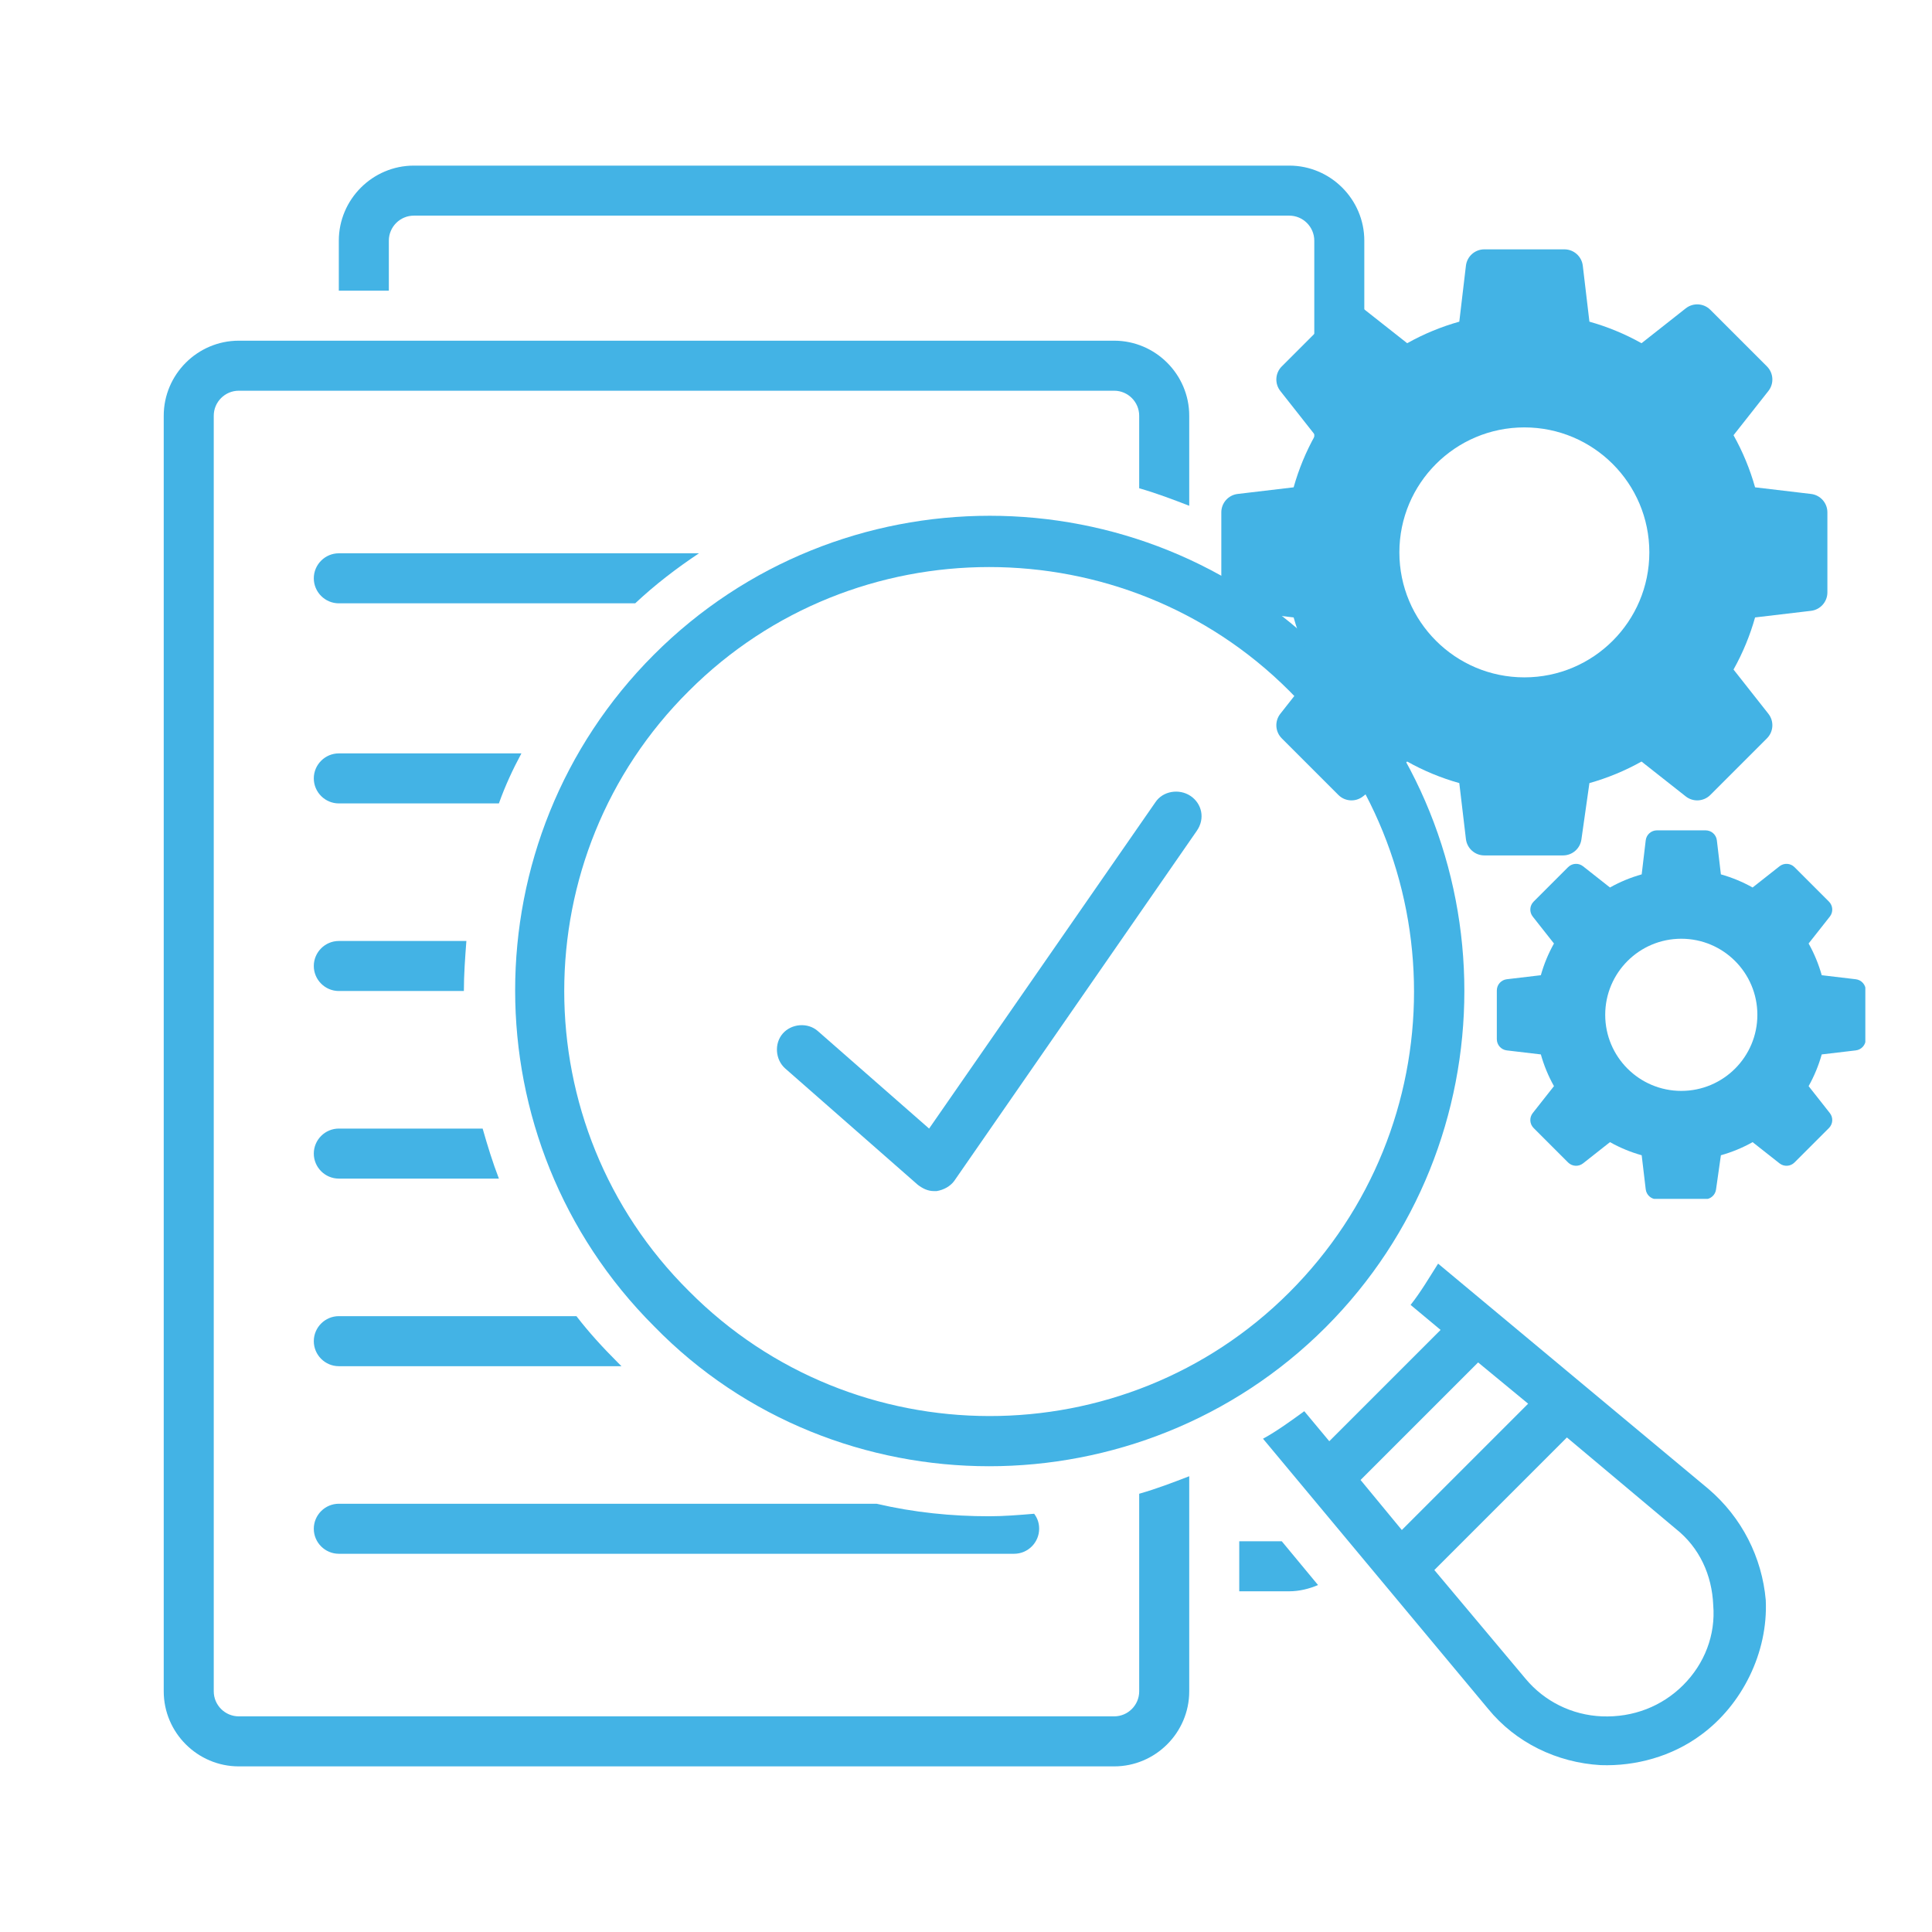 <svg xmlns="http://www.w3.org/2000/svg" xmlns:xlink="http://www.w3.org/1999/xlink" width="1080" zoomAndPan="magnify" viewBox="0 0 810 810" height="1080" preserveAspectRatio="xMidYMid meet" version="1.0"><defs><clipPath id="0ac1e422fc"><path d="M 68.645 142 L 499 142 L 499 741 L 68.645 741 Z M 68.645 142 " clip-rule="nonzero"/></clipPath><clipPath id="a2a31524f2"><path d="M 512.043 104.539 L 766.293 104.539 L 766.293 358.789 L 512.043 358.789 Z M 512.043 104.539 " clip-rule="nonzero"/></clipPath><clipPath id="cf3f73c4d4"><path d="M 627.551 348.129 L 782.051 348.129 L 782.051 502.629 L 627.551 502.629 Z M 627.551 348.129 " clip-rule="nonzero"/></clipPath></defs><path fill="#43b3e5" d="M 519.562 646.184 L 519.562 667.156 L 540.535 667.156 C 544.727 667.156 548.922 666.109 552.594 664.535 L 537.387 646.184 Z M 519.562 646.184 " fill-opacity="1" fill-rule="nonzero"/><path fill="#43b3e5" d="M 163.023 100.891 C 163.023 95.125 167.742 90.406 173.508 90.406 L 540.535 90.406 C 546.301 90.406 551.02 95.125 551.02 100.891 L 551.02 242.457 C 557.836 247.699 564.129 253.469 570.422 259.762 C 570.945 260.285 571.469 260.809 571.992 261.332 L 571.992 100.891 C 571.992 83.59 557.836 69.434 540.535 69.434 L 173.508 69.434 C 156.207 69.434 142.051 83.59 142.051 100.891 L 142.051 121.863 L 163.023 121.863 Z M 163.023 100.891 " fill-opacity="1" fill-rule="nonzero"/><path fill="#43b3e5" d="M 716.18 624.164 L 602.93 529.785 C 599.258 535.551 595.586 541.844 591.395 547.086 L 603.977 557.574 L 557.312 604.238 L 546.824 591.656 C 541.059 595.848 535.289 600.043 529.523 603.191 L 623.902 716.441 C 635.438 730.602 652.738 738.988 671.09 740.039 C 685.77 740.562 700.977 736.367 713.035 727.453 C 730.336 714.871 741.348 692.848 740.301 670.828 C 738.727 653 730.336 636.223 716.18 624.164 Z M 570.422 620.492 L 619.707 571.207 L 640.68 588.508 L 587.723 641.465 Z M 705.695 706.48 C 696.781 715.395 684.723 720.113 671.613 719.59 C 659.031 719.066 647.496 713.297 639.629 703.859 L 601.355 658.242 L 656.934 602.664 L 702.547 640.941 C 712.512 648.805 717.754 660.34 718.277 672.926 C 719.328 685.508 714.609 697.566 705.695 706.48 Z M 705.695 706.48 " fill-opacity="1" fill-rule="nonzero"/><path fill="#43b3e5" d="M 142.051 651.426 L 425.184 651.426 C 430.949 651.426 435.668 646.707 435.668 640.941 C 435.668 638.844 435.145 636.746 433.574 634.648 C 427.281 635.172 420.988 635.699 414.695 635.699 C 398.969 635.699 383.238 634.125 367.508 630.453 L 142.051 630.453 C 136.281 630.453 131.562 635.172 131.562 640.941 C 131.562 646.707 136.281 651.426 142.051 651.426 Z M 142.051 651.426 " fill-opacity="1" fill-rule="nonzero"/><path fill="#43b3e5" d="M 142.051 572.781 L 260.547 572.781 C 260.023 572.254 259.496 571.73 258.973 571.207 C 252.684 564.914 246.914 558.621 241.672 551.805 L 142.051 551.805 C 136.281 551.805 131.562 556.527 131.562 562.293 C 131.562 568.059 136.281 572.781 142.051 572.781 Z M 142.051 572.781 " fill-opacity="1" fill-rule="nonzero"/><path fill="#43b3e5" d="M 142.051 494.133 L 209.164 494.133 C 206.543 487.316 204.445 480.5 202.348 473.16 L 142.051 473.16 C 136.281 473.16 131.562 477.879 131.562 483.645 C 131.562 489.414 136.281 494.133 142.051 494.133 Z M 142.051 494.133 " fill-opacity="1" fill-rule="nonzero"/><path fill="#43b3e5" d="M 142.051 415.484 L 194.48 415.484 C 194.48 408.668 195.008 401.328 195.531 394.512 L 142.051 394.512 C 136.281 394.512 131.562 399.23 131.562 404.996 C 131.562 410.766 136.281 415.484 142.051 415.484 Z M 142.051 415.484 " fill-opacity="1" fill-rule="nonzero"/><path fill="#43b3e5" d="M 142.051 336.836 L 209.164 336.836 C 211.785 329.496 214.93 322.68 218.602 315.863 L 142.051 315.863 C 136.281 315.863 131.562 320.582 131.562 326.348 C 131.562 332.117 136.281 336.836 142.051 336.836 Z M 142.051 336.836 " fill-opacity="1" fill-rule="nonzero"/><path fill="#43b3e5" d="M 142.051 252.945 L 266.312 252.945 C 274.703 245.078 283.617 238.262 293.055 231.973 L 142.051 231.973 C 136.281 231.973 131.562 236.691 131.562 242.457 C 131.562 248.227 136.281 252.945 142.051 252.945 Z M 142.051 252.945 " fill-opacity="1" fill-rule="nonzero"/><g clip-path="url(#0ac1e422fc)"><path fill="#43b3e5" d="M 477.613 709.102 C 477.613 714.871 472.895 719.59 467.129 719.59 L 100.105 719.59 C 94.336 719.59 89.617 714.871 89.617 709.102 L 89.617 174.297 C 89.617 168.527 94.336 163.809 100.105 163.809 L 467.129 163.809 C 472.895 163.809 477.613 168.527 477.613 174.297 L 477.613 204.707 C 484.957 206.805 491.773 209.426 498.59 212.047 L 498.59 174.297 C 498.59 156.992 484.43 142.836 467.129 142.836 L 100.105 142.836 C 82.801 142.836 68.645 156.992 68.645 174.297 L 68.645 709.102 C 68.645 726.406 82.801 740.562 100.105 740.562 L 467.129 740.562 C 484.43 740.562 498.59 726.406 498.59 709.102 L 498.59 618.918 C 491.773 621.543 484.957 624.164 477.613 626.262 Z M 477.613 709.102 " fill-opacity="1" fill-rule="nonzero"/></g><path fill="#43b3e5" d="M 555.738 274.441 C 478.141 196.84 351.777 196.84 274.18 274.441 C 196.578 352.039 196.578 478.402 274.18 556 C 312.453 595.324 363.836 614.727 414.695 614.727 C 465.555 614.727 516.938 595.324 555.738 556.527 C 633.34 478.926 633.34 352.039 555.738 274.441 Z M 288.859 541.32 C 219.125 472.109 219.125 358.855 288.859 289.645 C 323.465 255.043 369.082 237.738 414.695 237.738 C 460.312 237.738 505.93 255.043 540.535 289.645 C 610.27 359.383 610.27 472.109 540.535 541.844 C 471.324 611.055 358.07 611.055 288.859 541.32 Z M 288.859 541.32 " fill-opacity="1" fill-rule="nonzero"/><path fill="#43b3e5" d="M 499.113 333.688 C 494.395 330.543 487.578 331.594 484.43 336.312 L 389.531 473.16 L 342.863 432.262 C 338.672 428.59 331.855 429.117 328.184 433.309 C 324.516 437.504 325.039 444.32 329.234 447.992 L 384.809 496.754 C 386.906 498.324 389.004 499.375 391.625 499.375 C 392.152 499.375 392.676 499.375 392.676 499.375 C 395.82 498.852 398.441 497.277 400.016 495.18 L 501.734 348.371 C 505.402 343.129 503.832 336.836 499.113 333.688 Z M 499.113 333.688 " fill-opacity="1" fill-rule="nonzero"/><g clip-path="url(#a2a31524f2)"><path fill="#43b3e5" d="M 639.094 283.988 C 610.152 283.988 586.695 260.527 586.695 231.586 C 586.695 202.648 610.152 179.188 639.094 179.188 C 668.035 179.188 691.492 202.648 691.492 231.586 C 691.492 260.527 668.035 283.988 639.094 283.988 Z M 759.281 207.09 L 735.824 204.312 C 733.703 196.773 730.695 189.438 726.789 182.469 L 741.402 163.926 C 743.844 160.832 743.582 156.402 740.797 153.617 L 717.062 129.887 C 714.281 127.102 709.852 126.836 706.758 129.277 L 688.215 143.895 C 681.242 139.984 673.902 136.977 666.371 134.859 L 663.594 111.398 C 663.129 107.484 659.812 104.539 655.871 104.539 L 622.312 104.539 C 618.375 104.539 615.059 107.484 614.594 111.398 L 611.816 134.859 C 604.281 136.977 596.945 139.984 589.973 143.895 L 571.43 129.277 C 568.336 126.836 563.906 127.102 561.121 129.887 L 537.391 153.617 C 534.605 156.402 534.344 160.832 536.785 163.926 L 551.398 182.469 C 547.488 189.438 544.48 196.773 542.363 204.312 L 518.902 207.09 C 514.992 207.551 512.043 210.867 512.043 214.805 L 512.043 248.367 C 512.043 252.309 514.992 255.625 518.902 256.09 L 542.363 258.863 C 544.48 266.398 547.488 273.738 551.398 280.707 L 536.785 299.25 C 534.344 302.344 534.605 306.773 537.391 309.559 L 561.121 333.289 C 563.906 336.074 568.336 336.336 571.43 333.898 L 589.973 319.281 C 596.945 323.191 604.281 326.199 611.816 328.316 L 614.594 351.777 C 615.059 355.691 618.375 358.637 622.312 358.637 L 655.316 358.637 C 659.188 358.637 662.469 355.789 663.012 351.957 L 666.371 328.316 C 673.902 326.199 681.242 323.191 688.215 319.281 L 706.758 333.898 C 709.852 336.336 714.281 336.074 717.062 333.289 L 740.797 309.559 C 743.582 306.773 743.844 302.344 741.402 299.25 L 726.789 280.707 C 730.695 273.738 733.703 266.398 735.824 258.863 L 759.281 256.09 C 763.195 255.625 766.141 252.309 766.141 248.367 L 766.141 214.805 C 766.141 210.867 763.195 207.551 759.281 207.09 " fill-opacity="1" fill-rule="nonzero"/></g><g clip-path="url(#cf3f73c4d4)"><path fill="#43b3e5" d="M 704.887 457.363 C 687.27 457.363 672.992 443.082 672.992 425.469 C 672.992 407.852 687.27 393.57 704.887 393.57 C 722.504 393.57 736.785 407.852 736.785 425.469 C 736.785 443.082 722.504 457.363 704.887 457.363 Z M 778.051 410.555 L 763.77 408.863 C 762.48 404.277 760.648 399.809 758.27 395.566 L 767.168 384.281 C 768.652 382.395 768.492 379.699 766.797 378.004 L 752.352 363.559 C 750.656 361.863 747.961 361.703 746.074 363.188 L 734.789 372.086 C 730.547 369.707 726.078 367.875 721.492 366.586 L 719.801 352.305 C 719.52 349.922 717.5 348.129 715.102 348.129 L 694.672 348.129 C 692.273 348.129 690.258 349.922 689.977 352.305 L 688.285 366.586 C 683.695 367.875 679.23 369.707 674.988 372.086 L 663.699 363.188 C 661.816 361.703 659.121 361.863 657.426 363.559 L 642.98 378.004 C 641.285 379.699 641.125 382.395 642.609 384.281 L 651.508 395.566 C 649.125 399.809 647.293 404.277 646.008 408.863 L 631.727 410.555 C 629.344 410.836 627.551 412.855 627.551 415.254 L 627.551 435.68 C 627.551 438.078 629.344 440.098 631.727 440.383 L 646.008 442.07 C 647.293 446.656 649.125 451.125 651.508 455.367 L 642.609 466.656 C 641.125 468.539 641.285 471.234 642.98 472.93 L 657.426 487.375 C 659.121 489.07 661.816 489.23 663.699 487.746 L 674.988 478.848 C 679.23 481.23 683.695 483.059 688.285 484.348 L 689.977 498.629 C 690.258 501.012 692.273 502.805 694.672 502.805 L 714.766 502.805 C 717.117 502.805 719.117 501.074 719.449 498.738 L 721.492 484.348 C 726.078 483.059 730.547 481.23 734.789 478.848 L 746.074 487.746 C 747.961 489.23 750.656 489.07 752.352 487.375 L 766.797 472.93 C 768.492 471.234 768.652 468.539 767.168 466.656 L 758.27 455.367 C 760.648 451.125 762.48 446.656 763.77 442.07 L 778.051 440.383 C 780.434 440.098 782.227 438.078 782.227 435.68 L 782.227 415.254 C 782.227 412.855 780.434 410.836 778.051 410.555 " fill-opacity="1" fill-rule="nonzero"/></g></svg>